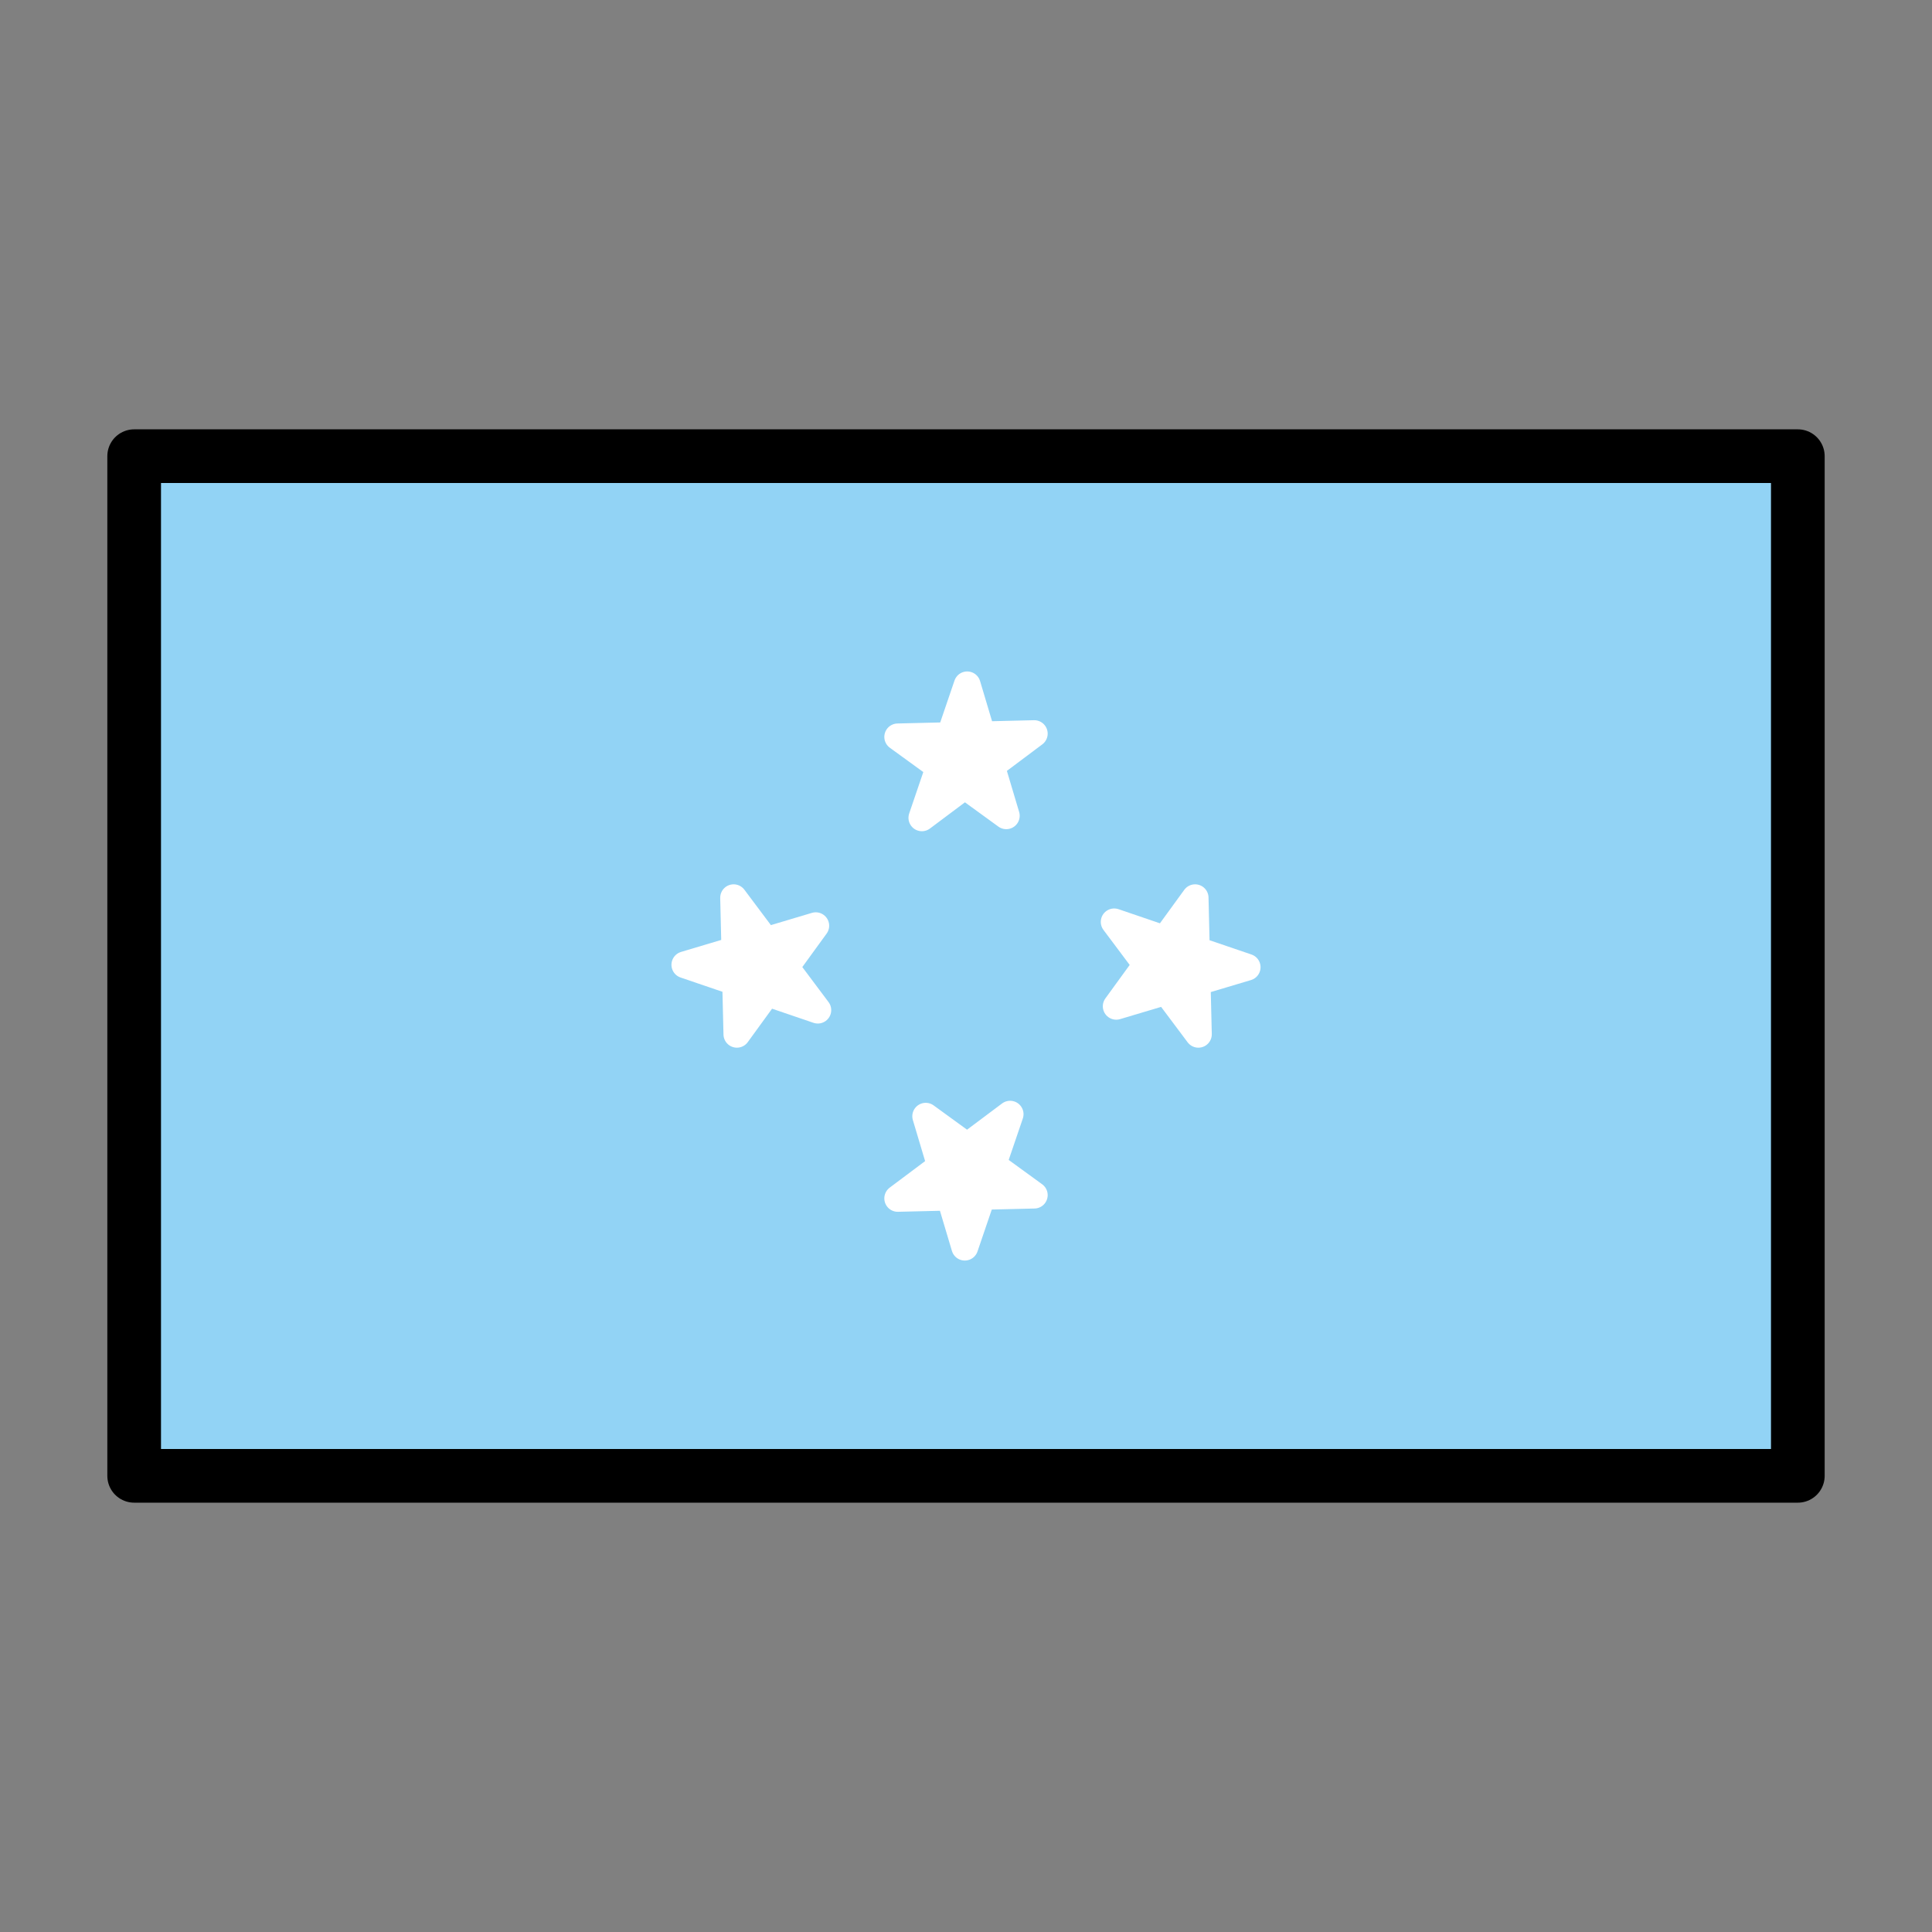 <svg id="emoji" viewBox="0 0 72 72" xmlns="http://www.w3.org/2000/svg">
  <rect x="0" y="0" width="72" height="72" fill="#808080" stroke="none"/>
  <g id="color">
    <rect x="5" y="17" width="62" height="38" fill="#92d3f5"/>
    <g>
      <polygon fill="#fff" stroke="#fff" stroke-linecap="round" stroke-linejoin="round" points="41.523 34.356 46.477 36.045 41.599 37.501 44.538 33.456 44.66 38.544 41.523 34.356"/>
      <polygon fill="#fff" stroke="#fff" stroke-linecap="round" stroke-linejoin="round" points="30.477 37.644 25.523 35.955 30.401 34.499 27.462 38.544 27.34 33.456 30.477 37.644"/>
    </g>
    <g>
      <polygon fill="#fff" stroke="#fff" stroke-linecap="round" stroke-linejoin="round" points="34.356 30.477 36.045 25.523 37.501 30.401 33.456 27.462 38.544 27.34 34.356 30.477"/>
      <polygon fill="#fff" stroke="#fff" stroke-linecap="round" stroke-linejoin="round" points="37.644 41.523 35.955 46.477 34.499 41.599 38.544 44.538 33.456 44.66 37.644 41.523"/>
    </g>
  </g>
  <g id="line">
    <rect x="5" y="17" width="62" height="38" fill="none" stroke="#000" stroke-linecap="round" stroke-linejoin="round" stroke-width="2"/>
  </g>
</svg>
